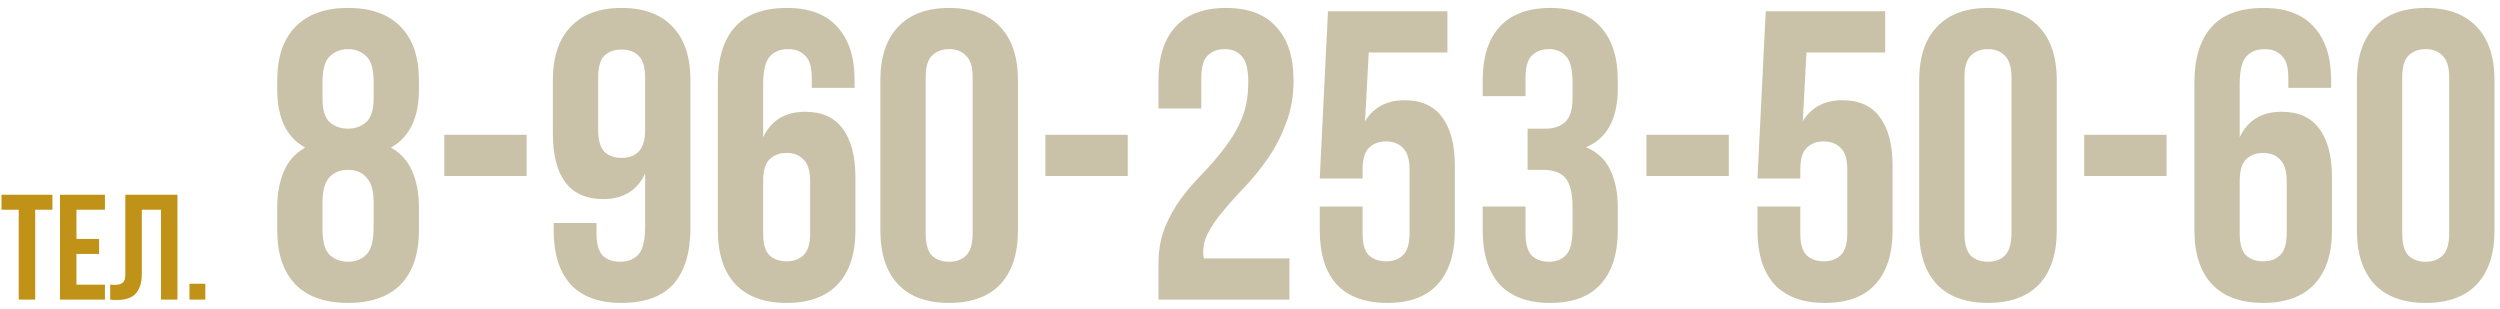 <?xml version="1.0" encoding="UTF-8"?> <svg xmlns="http://www.w3.org/2000/svg" width="267" height="33" viewBox="0 0 267 33" fill="none"><path d="M0.16 20.8H5.6V22.4H3.76V32H2V22.4H0.16V20.8ZM8.166 25.52H10.582V27.12H8.166V30.4H11.206V32H6.406V20.8H11.206V22.4H8.166V25.52ZM17.193 22.4H15.145V29.216C15.145 29.781 15.076 30.245 14.937 30.608C14.799 30.971 14.612 31.259 14.377 31.472C14.143 31.675 13.871 31.819 13.561 31.904C13.263 31.989 12.948 32.032 12.617 32.032C12.457 32.032 12.313 32.032 12.185 32.032C12.057 32.032 11.919 32.021 11.769 32V30.4C11.865 30.411 11.967 30.416 12.073 30.416C12.18 30.416 12.281 30.416 12.377 30.416C12.655 30.416 12.889 30.347 13.081 30.208C13.284 30.069 13.385 29.781 13.385 29.344V20.8H18.953V32H17.193V22.4ZM21.93 30.304V32H20.234V30.304H21.93Z" fill="#C19218"></path><path d="M44.743 24.608C44.743 27.101 44.098 29.023 42.807 30.372C41.516 31.692 39.639 32.352 37.175 32.352C34.711 32.352 32.834 31.692 31.543 30.372C30.252 29.023 29.607 27.101 29.607 24.608V22.188C29.607 20.692 29.842 19.401 30.311 18.316C30.78 17.201 31.543 16.351 32.599 15.764C30.604 14.679 29.607 12.611 29.607 9.56V8.592C29.607 6.099 30.252 4.192 31.543 2.872C32.834 1.523 34.711 0.848 37.175 0.848C39.639 0.848 41.516 1.523 42.807 2.872C44.098 4.192 44.743 6.099 44.743 8.592V9.56C44.743 12.581 43.746 14.649 41.751 15.764C42.807 16.351 43.57 17.201 44.039 18.316C44.508 19.401 44.743 20.692 44.743 22.188V24.608ZM34.447 24.476C34.447 25.855 34.711 26.779 35.239 27.248C35.767 27.717 36.412 27.952 37.175 27.952C37.938 27.952 38.568 27.717 39.067 27.248C39.595 26.779 39.874 25.855 39.903 24.476V21.616C39.903 20.384 39.654 19.504 39.155 18.976C38.686 18.419 38.026 18.14 37.175 18.14C36.324 18.14 35.65 18.419 35.151 18.976C34.682 19.504 34.447 20.384 34.447 21.616V24.476ZM34.447 10.484C34.447 11.716 34.696 12.567 35.195 13.036C35.723 13.505 36.383 13.74 37.175 13.74C37.938 13.74 38.583 13.505 39.111 13.036C39.639 12.567 39.903 11.716 39.903 10.484V8.768C39.903 7.389 39.639 6.465 39.111 5.996C38.583 5.497 37.938 5.248 37.175 5.248C36.412 5.248 35.767 5.497 35.239 5.996C34.711 6.465 34.447 7.389 34.447 8.768V10.484ZM47.448 14.4H56.248V18.8H47.448V14.4ZM73.74 24.344C73.74 26.955 73.138 28.949 71.936 30.328C70.733 31.677 68.87 32.352 66.348 32.352C63.972 32.352 62.168 31.692 60.936 30.372C59.733 29.023 59.132 27.101 59.132 24.608V23.816H63.708V24.916C63.708 26.031 63.928 26.823 64.368 27.292C64.837 27.732 65.453 27.952 66.216 27.952C67.066 27.952 67.726 27.688 68.196 27.16C68.665 26.632 68.9 25.635 68.9 24.168V18.536C68.049 20.355 66.553 21.264 64.412 21.264C62.622 21.264 61.273 20.663 60.364 19.46C59.484 18.257 59.044 16.512 59.044 14.224V8.592C59.044 6.099 59.674 4.192 60.936 2.872C62.197 1.523 64.016 0.848 66.392 0.848C68.768 0.848 70.586 1.523 71.848 2.872C73.109 4.192 73.74 6.099 73.74 8.592V24.344ZM66.392 16.864C67.154 16.864 67.756 16.644 68.196 16.204C68.665 15.735 68.9 14.943 68.9 13.828V8.284C68.9 7.169 68.665 6.392 68.196 5.952C67.756 5.512 67.154 5.292 66.392 5.292C65.629 5.292 65.013 5.512 64.544 5.952C64.104 6.392 63.884 7.169 63.884 8.284V13.828C63.884 14.943 64.104 15.735 64.544 16.204C65.013 16.644 65.629 16.864 66.392 16.864ZM76.665 8.856C76.665 6.245 77.266 4.265 78.469 2.916C79.672 1.537 81.534 0.848 84.057 0.848C86.433 0.848 88.222 1.523 89.425 2.872C90.657 4.192 91.273 6.099 91.273 8.592V9.384H86.697V8.284C86.697 7.169 86.462 6.392 85.993 5.952C85.553 5.483 84.952 5.248 84.189 5.248C83.338 5.248 82.678 5.512 82.209 6.04C81.74 6.568 81.505 7.565 81.505 9.032V14.664C82.356 12.845 83.852 11.936 85.993 11.936C87.782 11.936 89.117 12.537 89.997 13.74C90.906 14.943 91.361 16.688 91.361 18.976V24.608C91.361 27.101 90.73 29.023 89.469 30.372C88.208 31.692 86.389 32.352 84.013 32.352C81.637 32.352 79.818 31.692 78.557 30.372C77.296 29.023 76.665 27.101 76.665 24.608V8.856ZM84.013 16.336C83.25 16.336 82.634 16.571 82.165 17.04C81.725 17.48 81.505 18.257 81.505 19.372V24.916C81.505 26.031 81.725 26.808 82.165 27.248C82.634 27.688 83.25 27.908 84.013 27.908C84.776 27.908 85.377 27.688 85.817 27.248C86.286 26.808 86.521 26.031 86.521 24.916V19.372C86.521 18.257 86.286 17.48 85.817 17.04C85.377 16.571 84.776 16.336 84.013 16.336ZM98.862 24.916C98.862 26.031 99.082 26.823 99.522 27.292C99.992 27.732 100.608 27.952 101.37 27.952C102.133 27.952 102.734 27.732 103.174 27.292C103.644 26.823 103.878 26.031 103.878 24.916V8.284C103.878 7.169 103.644 6.392 103.174 5.952C102.734 5.483 102.133 5.248 101.37 5.248C100.608 5.248 99.992 5.483 99.522 5.952C99.082 6.392 98.862 7.169 98.862 8.284V24.916ZM94.022 8.592C94.022 6.099 94.653 4.192 95.914 2.872C97.175 1.523 98.994 0.848 101.37 0.848C103.746 0.848 105.565 1.523 106.826 2.872C108.088 4.192 108.718 6.099 108.718 8.592V24.608C108.718 27.101 108.088 29.023 106.826 30.372C105.565 31.692 103.746 32.352 101.37 32.352C98.994 32.352 97.175 31.692 95.914 30.372C94.653 29.023 94.022 27.101 94.022 24.608V8.592ZM111.644 14.4H120.444V18.8H111.644V14.4ZM133.315 8.768C133.315 7.389 133.08 6.465 132.611 5.996C132.171 5.497 131.57 5.248 130.807 5.248C130.044 5.248 129.428 5.483 128.959 5.952C128.519 6.392 128.299 7.169 128.299 8.284V11.584H123.723V8.592C123.723 6.099 124.324 4.192 125.527 2.872C126.759 1.523 128.563 0.848 130.939 0.848C133.315 0.848 135.104 1.523 136.307 2.872C137.539 4.192 138.155 6.099 138.155 8.592C138.155 10.264 137.891 11.775 137.363 13.124C136.864 14.473 136.234 15.705 135.471 16.82C134.708 17.935 133.887 18.961 133.007 19.9C132.127 20.809 131.335 21.689 130.631 22.54C129.927 23.361 129.37 24.183 128.959 25.004C128.548 25.825 128.416 26.691 128.563 27.6H137.715V32H123.723V28.216C123.723 26.72 123.958 25.4 124.427 24.256C124.896 23.112 125.483 22.071 126.187 21.132C126.92 20.164 127.698 19.269 128.519 18.448C129.34 17.597 130.103 16.703 130.807 15.764C131.54 14.825 132.142 13.799 132.611 12.684C133.08 11.569 133.315 10.264 133.315 8.768ZM145.524 22.056V24.916C145.524 26.031 145.744 26.808 146.184 27.248C146.654 27.688 147.27 27.908 148.032 27.908C148.795 27.908 149.396 27.688 149.836 27.248C150.306 26.808 150.54 26.031 150.54 24.916V18.14C150.54 17.025 150.306 16.248 149.836 15.808C149.396 15.339 148.795 15.104 148.032 15.104C147.27 15.104 146.654 15.339 146.184 15.808C145.744 16.248 145.524 17.025 145.524 18.14V19.064H140.948L141.828 1.2H154.588V5.6H146.184L145.788 12.948C146.698 11.452 148.106 10.704 150.012 10.704C151.802 10.704 153.136 11.305 154.016 12.508C154.926 13.711 155.38 15.456 155.38 17.744V24.608C155.38 27.101 154.764 29.023 153.532 30.372C152.33 31.692 150.54 32.352 148.164 32.352C145.788 32.352 143.984 31.692 142.752 30.372C141.55 29.023 140.948 27.101 140.948 24.608V22.056H145.524ZM167.942 8.768C167.942 7.389 167.707 6.465 167.238 5.996C166.798 5.497 166.196 5.248 165.434 5.248C164.671 5.248 164.055 5.483 163.586 5.952C163.146 6.392 162.926 7.169 162.926 8.284V10.264H158.35V8.592C158.35 6.099 158.951 4.192 160.154 2.872C161.386 1.523 163.19 0.848 165.566 0.848C167.942 0.848 169.731 1.523 170.934 2.872C172.166 4.192 172.782 6.099 172.782 8.592V9.384C172.782 12.669 171.652 14.781 169.394 15.72C170.626 16.248 171.491 17.069 171.99 18.184C172.518 19.269 172.782 20.604 172.782 22.188V24.608C172.782 27.101 172.166 29.023 170.934 30.372C169.731 31.692 167.942 32.352 165.566 32.352C163.19 32.352 161.386 31.692 160.154 30.372C158.951 29.023 158.35 27.101 158.35 24.608V22.056H162.926V24.916C162.926 26.031 163.146 26.823 163.586 27.292C164.055 27.732 164.671 27.952 165.434 27.952C166.196 27.952 166.798 27.717 167.238 27.248C167.707 26.779 167.942 25.855 167.942 24.476V22.056C167.942 20.619 167.692 19.607 167.194 19.02C166.695 18.433 165.888 18.14 164.774 18.14H163.146V13.74H165.038C165.947 13.74 166.651 13.505 167.15 13.036C167.678 12.567 167.942 11.716 167.942 10.484V8.768ZM175.839 14.4H184.639V18.8H175.839V14.4ZM192.274 22.056V24.916C192.274 26.031 192.494 26.808 192.934 27.248C193.404 27.688 194.02 27.908 194.782 27.908C195.545 27.908 196.146 27.688 196.586 27.248C197.056 26.808 197.29 26.031 197.29 24.916V18.14C197.29 17.025 197.056 16.248 196.586 15.808C196.146 15.339 195.545 15.104 194.782 15.104C194.02 15.104 193.404 15.339 192.934 15.808C192.494 16.248 192.274 17.025 192.274 18.14V19.064H187.698L188.578 1.2H201.338V5.6H192.934L192.538 12.948C193.448 11.452 194.856 10.704 196.762 10.704C198.552 10.704 199.886 11.305 200.766 12.508C201.676 13.711 202.13 15.456 202.13 17.744V24.608C202.13 27.101 201.514 29.023 200.282 30.372C199.08 31.692 197.29 32.352 194.914 32.352C192.538 32.352 190.734 31.692 189.502 30.372C188.3 29.023 187.698 27.101 187.698 24.608V22.056H192.274ZM209.808 24.916C209.808 26.031 210.028 26.823 210.468 27.292C210.937 27.732 211.553 27.952 212.316 27.952C213.078 27.952 213.68 27.732 214.12 27.292C214.589 26.823 214.824 26.031 214.824 24.916V8.284C214.824 7.169 214.589 6.392 214.12 5.952C213.68 5.483 213.078 5.248 212.316 5.248C211.553 5.248 210.937 5.483 210.468 5.952C210.028 6.392 209.808 7.169 209.808 8.284V24.916ZM204.968 8.592C204.968 6.099 205.598 4.192 206.86 2.872C208.121 1.523 209.94 0.848 212.316 0.848C214.692 0.848 216.51 1.523 217.772 2.872C219.033 4.192 219.664 6.099 219.664 8.592V24.608C219.664 27.101 219.033 29.023 217.772 30.372C216.51 31.692 214.692 32.352 212.316 32.352C209.94 32.352 208.121 31.692 206.86 30.372C205.598 29.023 204.968 27.101 204.968 24.608V8.592ZM222.589 14.4H231.389V18.8H222.589V14.4ZM234.36 8.856C234.36 6.245 234.962 4.265 236.164 2.916C237.367 1.537 239.23 0.848 241.752 0.848C244.128 0.848 245.918 1.523 247.12 2.872C248.352 4.192 248.968 6.099 248.968 8.592V9.384H244.392V8.284C244.392 7.169 244.158 6.392 243.688 5.952C243.248 5.483 242.647 5.248 241.884 5.248C241.034 5.248 240.374 5.512 239.904 6.04C239.435 6.568 239.2 7.565 239.2 9.032V14.664C240.051 12.845 241.547 11.936 243.688 11.936C245.478 11.936 246.812 12.537 247.692 13.74C248.602 14.943 249.056 16.688 249.056 18.976V24.608C249.056 27.101 248.426 29.023 247.164 30.372C245.903 31.692 244.084 32.352 241.708 32.352C239.332 32.352 237.514 31.692 236.252 30.372C234.991 29.023 234.36 27.101 234.36 24.608V8.856ZM241.708 16.336C240.946 16.336 240.33 16.571 239.86 17.04C239.42 17.48 239.2 18.257 239.2 19.372V24.916C239.2 26.031 239.42 26.808 239.86 27.248C240.33 27.688 240.946 27.908 241.708 27.908C242.471 27.908 243.072 27.688 243.512 27.248C243.982 26.808 244.216 26.031 244.216 24.916V19.372C244.216 18.257 243.982 17.48 243.512 17.04C243.072 16.571 242.471 16.336 241.708 16.336ZM256.558 24.916C256.558 26.031 256.778 26.823 257.218 27.292C257.687 27.732 258.303 27.952 259.066 27.952C259.828 27.952 260.43 27.732 260.87 27.292C261.339 26.823 261.574 26.031 261.574 24.916V8.284C261.574 7.169 261.339 6.392 260.87 5.952C260.43 5.483 259.828 5.248 259.066 5.248C258.303 5.248 257.687 5.483 257.218 5.952C256.778 6.392 256.558 7.169 256.558 8.284V24.916ZM251.718 8.592C251.718 6.099 252.348 4.192 253.61 2.872C254.871 1.523 256.69 0.848 259.066 0.848C261.442 0.848 263.26 1.523 264.522 2.872C265.783 4.192 266.414 6.099 266.414 8.592V24.608C266.414 27.101 265.783 29.023 264.522 30.372C263.26 31.692 261.442 32.352 259.066 32.352C256.69 32.352 254.871 31.692 253.61 30.372C252.348 29.023 251.718 27.101 251.718 24.608V8.592Z" fill="#CAC2A8"></path></svg> 